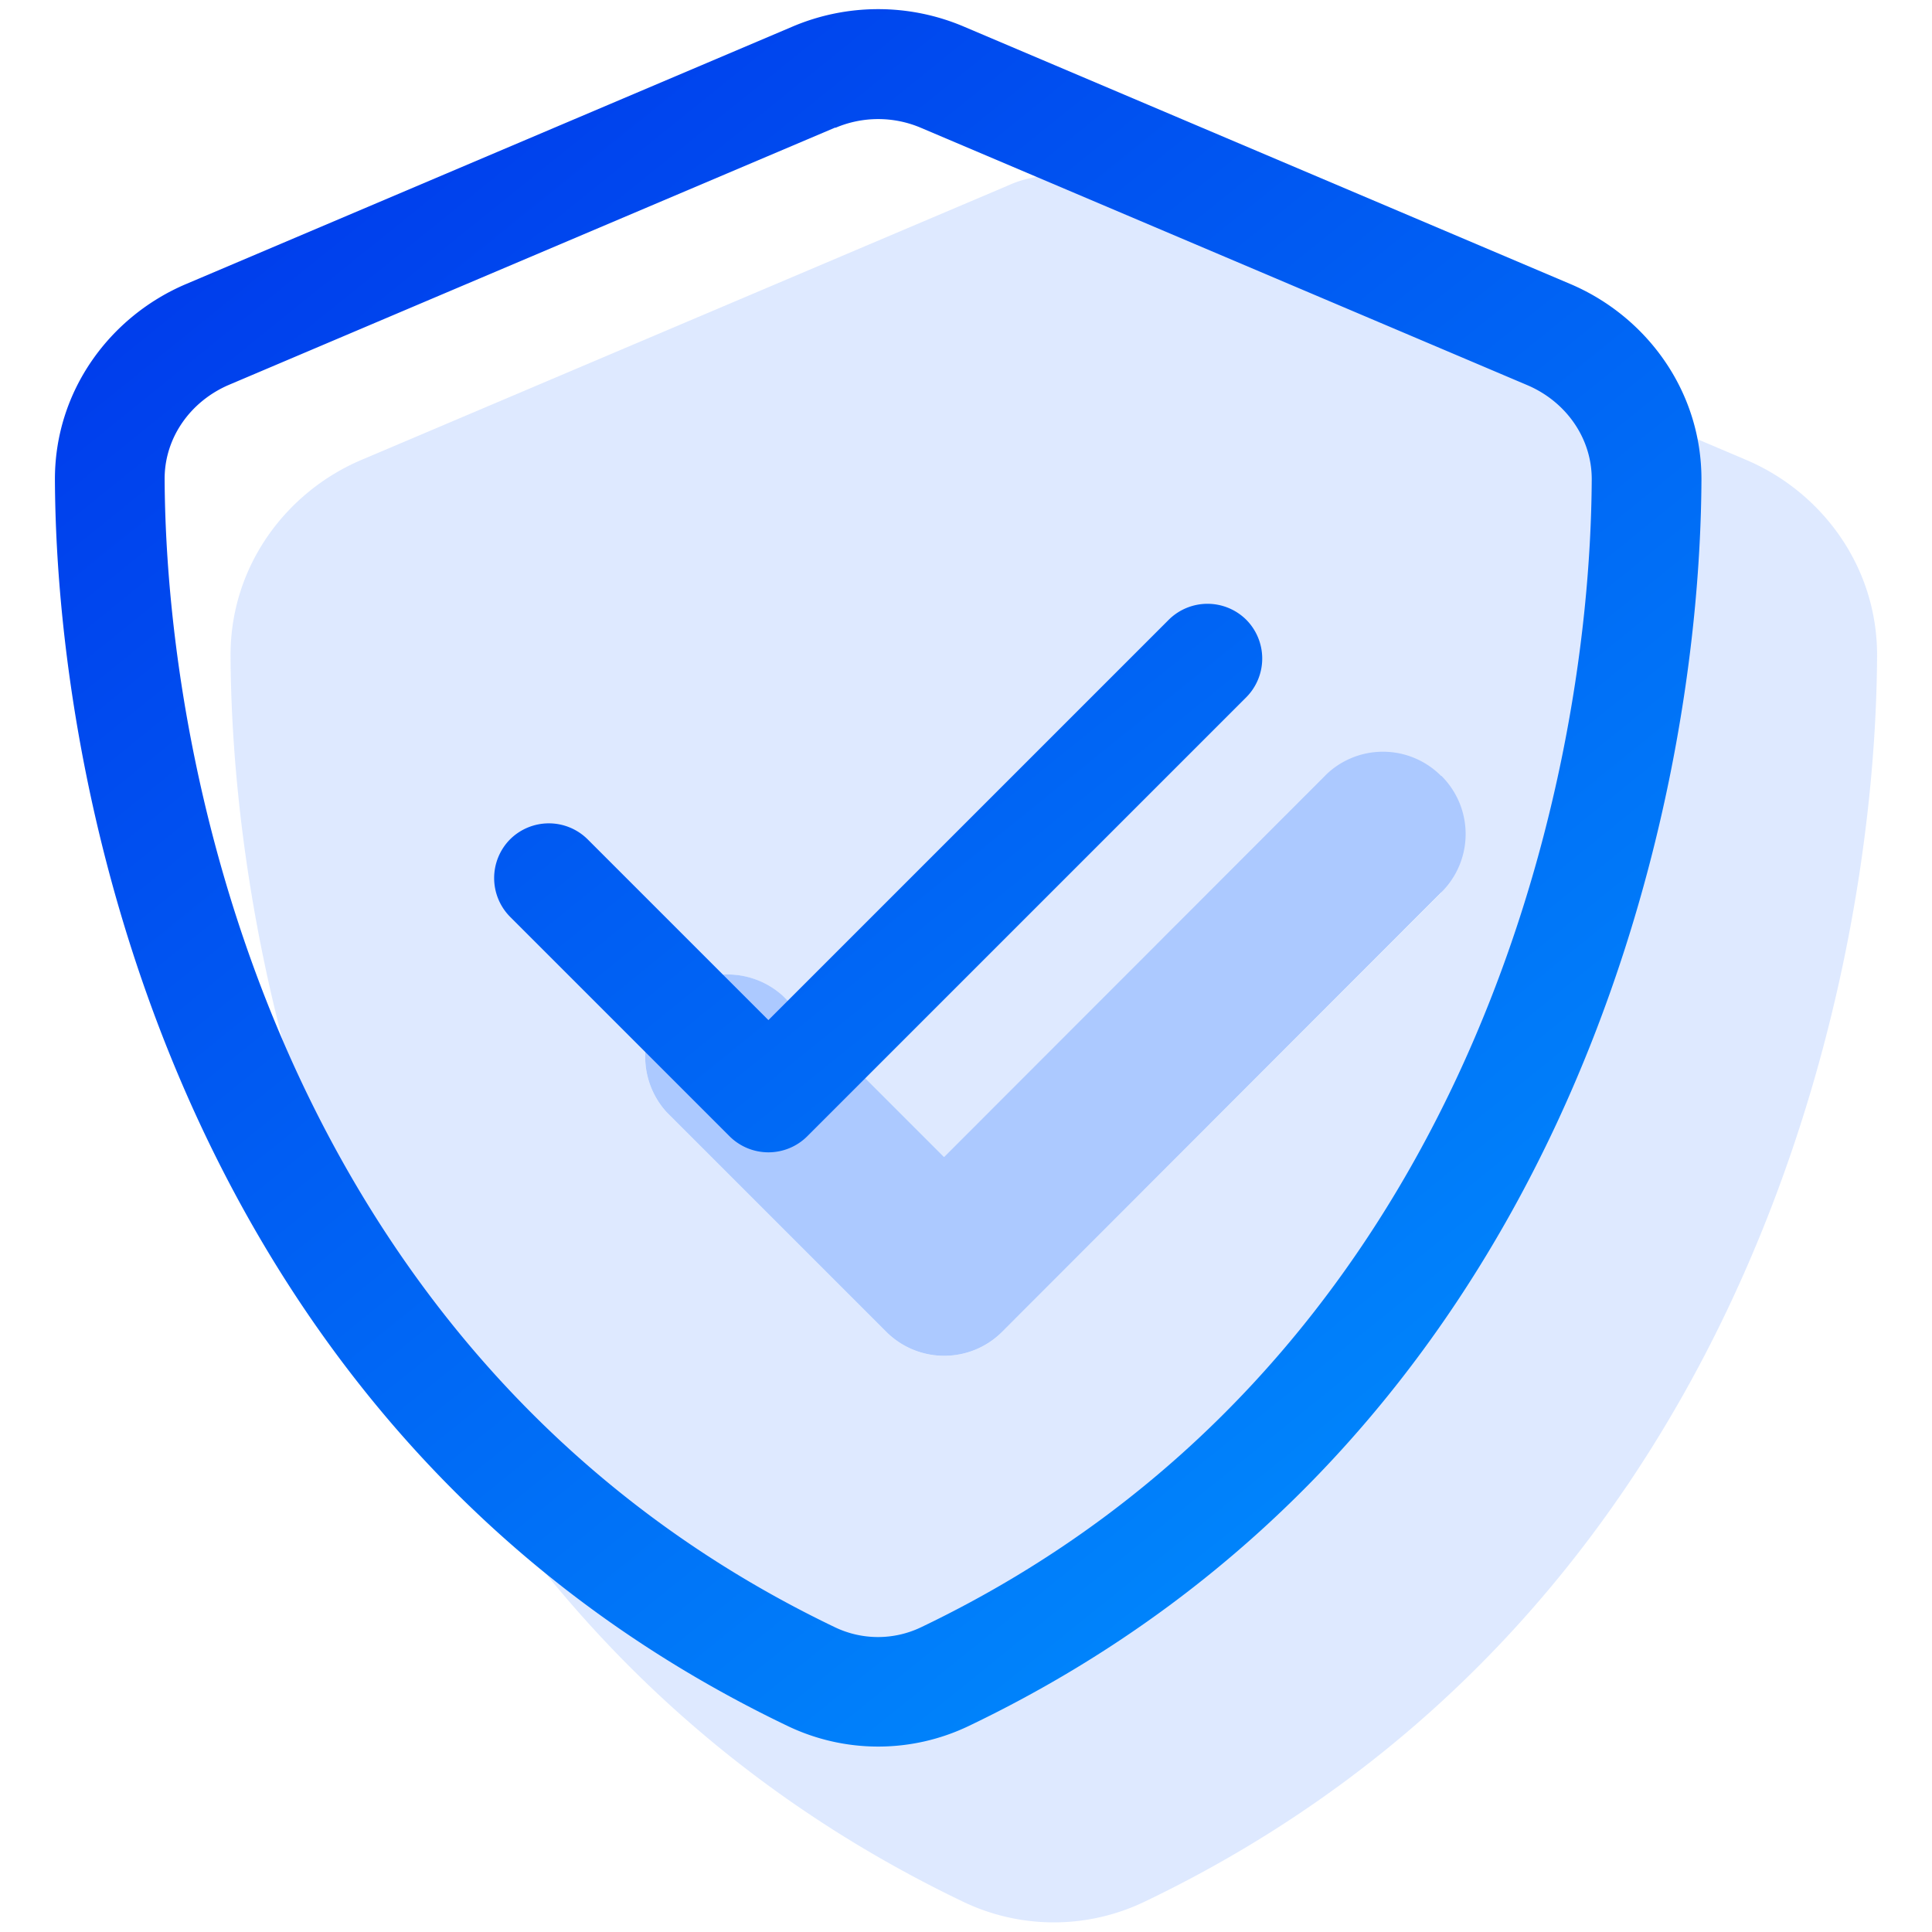 <svg width="33" height="33" viewBox="0 0 33 33" fill="none" xmlns="http://www.w3.org/2000/svg"><g clip-path="url(#a)" fill="#ACC9FF"><path d="M24.621 13.253a1.4 1.4 0 0 1 0 1.986l-7.5 7.506a1.4 1.4 0 0 1-1.986 0l-3.75-3.75a1.406 1.406 0 0 1 1.986-1.986l2.754 2.754 6.504-6.51a1.4 1.4 0 0 1 1.986 0h.006Z"/><path opacity=".4" d="M18.785 3.17a1.892 1.892 0 0 0-1.57 0L6.182 7.852c-1.29.544-2.25 1.816-2.244 3.351.029 5.813 2.42 16.447 12.515 21.281a3.58 3.58 0 0 0 3.094 0c10.096-4.834 12.486-15.468 12.515-21.28.006-1.536-.955-2.808-2.244-3.352L18.785 3.17Zm5.836 12.076-7.5 7.5a1.4 1.4 0 0 1-1.986 0l-3.75-3.75a1.406 1.406 0 0 1 1.986-1.986l2.754 2.754 6.504-6.51a1.406 1.406 0 0 1 1.986 1.986l.006.006Z"/></g><g clip-path="url(#b)"><path d="M14.268 2.184c.468-.2.996-.2 1.464 0l10.354 4.394c.662.281 1.107.908 1.102 1.617-.03 5.508-2.31 15.223-11.456 19.6a1.702 1.702 0 0 1-1.47 0C5.115 23.412 2.842 13.697 2.812 8.189c-.005-.709.44-1.335 1.102-1.617l10.354-4.394v.006ZM16.465.455a3.74 3.74 0 0 0-2.93 0L3.182 4.85C1.892 5.395.932 6.666.938 8.2c.029 5.813 2.42 16.447 12.515 21.281a3.578 3.578 0 0 0 3.094 0c10.096-4.834 12.486-15.468 12.515-21.28.006-1.536-.955-2.807-2.244-3.352L16.465.455Zm4.822 11.455a.94.94 0 0 0 0-1.324.94.94 0 0 0-1.324 0l-6.838 6.838-3.088-3.088a.94.94 0 0 0-1.324 0 .94.94 0 0 0 0 1.324l3.75 3.75a.94.94 0 0 0 1.324 0l7.5-7.5Z" fill="url(#c)"/></g><defs><clipPath id="a"><path fill="#fff" transform="translate(3 3)" d="M0 0h30v30H0z"/></clipPath><clipPath id="b"><path fill="#fff" d="M0 0h30v30H0z"/></clipPath><linearGradient id="c" x1="-2.629" y1="-22.597" x2="35.738" y2="24.928" gradientUnits="userSpaceOnUse"><stop stop-color="#0000DF"/><stop offset="1" stop-color="#0097FF"/></linearGradient></defs></svg>